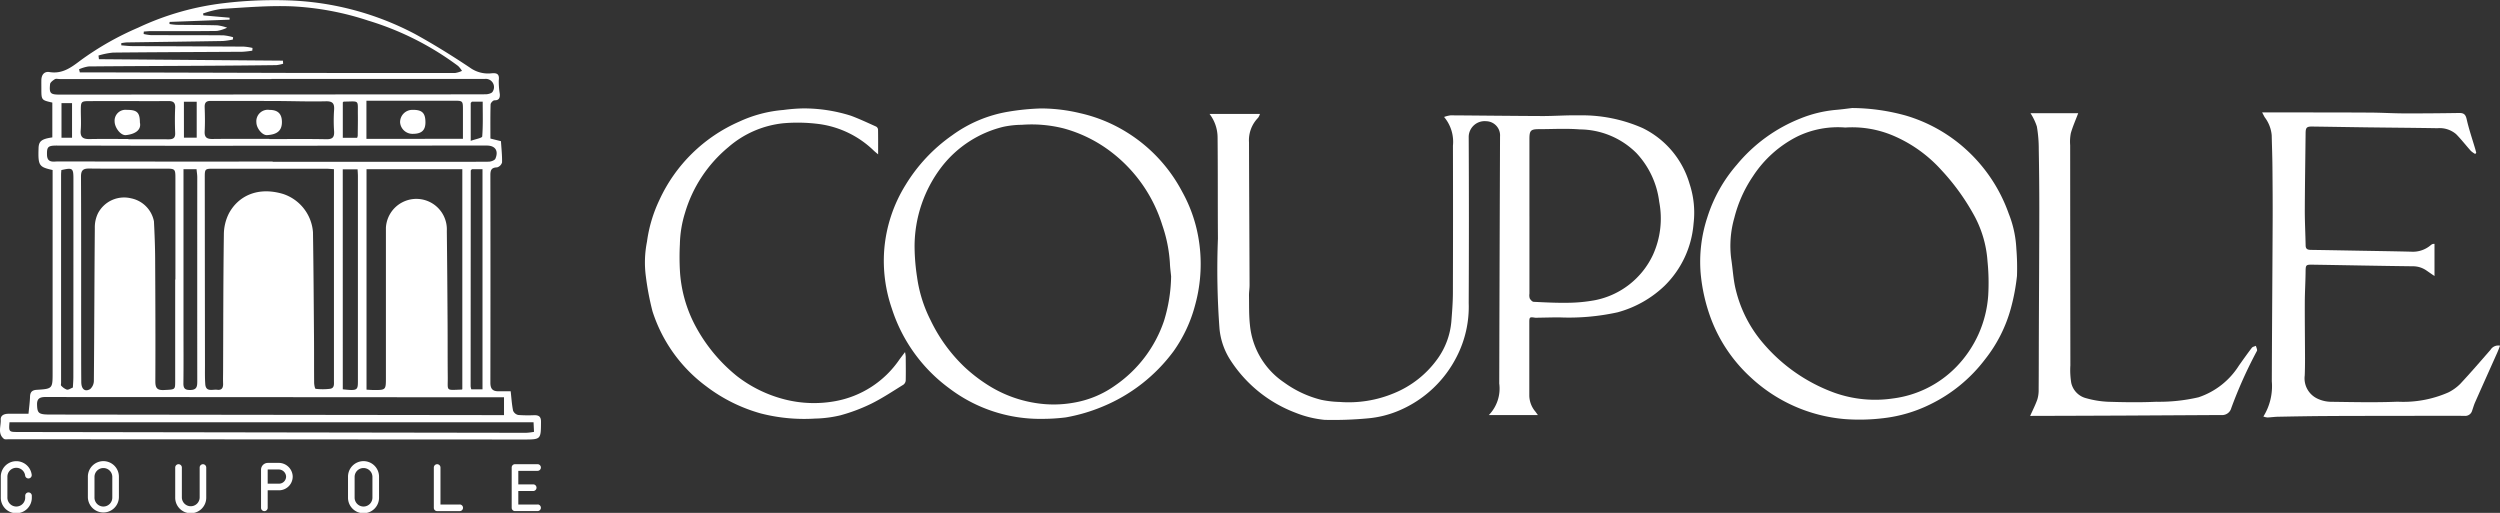 <svg xmlns="http://www.w3.org/2000/svg" xmlns:xlink="http://www.w3.org/1999/xlink" width="263.21" height="53.995" viewBox="0 0 263.21 53.995"><rect x="0" y="0" width="263.21" height="53.995" fill="#333333" stroke="none"/><defs><style>.a{fill:#fff;}.b{fill:none;}.c{clip-path:url(#a);}.d{clip-path:url(#b);}</style><clipPath id="a"><rect class="a" width="195.322" height="32.857"/></clipPath><clipPath id="b"><rect class="b" width="56.951" height="53.995"/></clipPath></defs><g transform="translate(-2.387 -2.808)"><g transform="translate(70.275 14.181)"><g class="c" transform="translate(0 0)"><path class="a" d="M132.862,1.4h5.308a1.53,1.53,0,0,1-.192.4,3.381,3.381,0,0,0-.961,2.59c.013,5.009.042,10.019.059,15.029,0,.375-.066.75-.059,1.124.017,1.031-.013,2.068.1,3.089a8.226,8.226,0,0,0,3.6,6.04,11.345,11.345,0,0,0,3.919,1.828,10.621,10.621,0,0,0,1.917.22,12.354,12.354,0,0,0,5.7-.908,10.52,10.52,0,0,0,4.661-3.7,7.882,7.882,0,0,0,1.406-3.84c.078-1.008.161-2.019.164-3.028q.024-7.752.005-15.505a4.053,4.053,0,0,0-.934-3.023,3.242,3.242,0,0,1,.685-.17c3.229.02,6.459.062,9.688.074,1.279,0,2.559-.1,3.836-.073a15.8,15.8,0,0,1,6.692,1.337,9.462,9.462,0,0,1,4.944,5.869,9.655,9.655,0,0,1,.422,4.193,10.3,10.3,0,0,1-3.067,6.56,11.5,11.5,0,0,1-4.931,2.777,23.856,23.856,0,0,1-6.145.534c-.744,0-1.488.023-2.231.034a1.817,1.817,0,0,1-.32,0c-.564-.09-.6-.071-.6.516,0,2.561,0,5.123,0,7.684a2.669,2.669,0,0,0,.622,1.664c.08.1.155.212.285.39h-5.172a4,4,0,0,0,1.1-3.327q.034-13,.084-26.007a1.492,1.492,0,0,0-1.469-1.607,1.677,1.677,0,0,0-1.83,1.609q.042,8.758,0,17.517a11.514,11.514,0,0,1-1.279,5.695A12.092,12.092,0,0,1,152.9,32.59a10.79,10.79,0,0,1-3.447.865,38.812,38.812,0,0,1-4.482.151,11.15,11.15,0,0,1-3.057-.749,14.081,14.081,0,0,1-6.844-5.524,7.34,7.34,0,0,1-1.159-3.325,84.4,84.4,0,0,1-.166-9.475c-.026-3.568,0-7.135-.036-10.7a4.084,4.084,0,0,0-.842-2.428m33.675,10.778q0,4.071,0,8.141a1.122,1.122,0,0,0,.032.494c.084.154.264.354.411.361,1.211.059,2.424.122,3.635.1a16.383,16.383,0,0,0,2.82-.271,8.561,8.561,0,0,0,6.109-4.781,9.263,9.263,0,0,0,.657-5.575,9.12,9.12,0,0,0-2.4-5.135,8.537,8.537,0,0,0-5.974-2.491C170.41,2.911,168.972,3,167.541,3c-.866,0-1,.149-1,1.038q0,4.071,0,8.141" transform="translate(-73.405 -0.775)"/><path class="a" d="M264.284,0a21.537,21.537,0,0,1,5.675.805,16.263,16.263,0,0,1,6.208,3.469,16.568,16.568,0,0,1,4.592,6.847,11.367,11.367,0,0,1,.8,3.657,25.24,25.24,0,0,1,.069,2.9,21.786,21.786,0,0,1-.632,3.367,15,15,0,0,1-2.724,5.407,16.06,16.06,0,0,1-5.8,4.758,14.943,14.943,0,0,1-4.9,1.443,20.9,20.9,0,0,1-4.041.1,16.556,16.556,0,0,1-9.949-4.407,16.035,16.035,0,0,1-4.188-6.209,18.489,18.489,0,0,1-1.071-4.742,14.94,14.94,0,0,1,.691-5.844,15.542,15.542,0,0,1,3.107-5.568A16.622,16.622,0,0,1,258.828,1.1a13.061,13.061,0,0,1,3.683-.9c.7-.057,1.4-.159,1.773-.2m-.751,2.053a9.773,9.773,0,0,0-5.066.962,12.065,12.065,0,0,0-4.634,4.167,13.765,13.765,0,0,0-1.96,4.369,10.7,10.7,0,0,0-.334,4.312c.171,1.1.217,2.237.494,3.312a13.471,13.471,0,0,0,2.882,5.6A17.852,17.852,0,0,0,262.472,30a12.82,12.82,0,0,0,6.1.578,11.293,11.293,0,0,0,6.657-3.316,11.958,11.958,0,0,0,3.371-7.547,22.7,22.7,0,0,0-.076-3.589,11.735,11.735,0,0,0-1.53-5.038,23.561,23.561,0,0,0-3.342-4.572,14.441,14.441,0,0,0-4.871-3.527,11.065,11.065,0,0,0-5.246-.934" transform="translate(-137.16 0)"/><path class="a" d="M72.932,32.782a15.8,15.8,0,0,1-9.8-3.2,16.764,16.764,0,0,1-6.072-8.428,15.4,15.4,0,0,1-.8-6.128,15.234,15.234,0,0,1,2.259-6.887,17.423,17.423,0,0,1,4.905-5.217A13.916,13.916,0,0,1,69.288.448,25.222,25.222,0,0,1,72.767.1,17.787,17.787,0,0,1,76.89.6a15.926,15.926,0,0,1,4.947,2.033,16.263,16.263,0,0,1,5.805,6.253,15.224,15.224,0,0,1,1.686,4.743,16.2,16.2,0,0,1-.317,7.113,14.923,14.923,0,0,1-2.29,4.926,17.669,17.669,0,0,1-7.435,5.809,18.232,18.232,0,0,1-3.914,1.152,19.989,19.989,0,0,1-2.441.153M86.471,17.807c-.044-.464-.113-.927-.129-1.392a14.986,14.986,0,0,0-.8-4.017,15.448,15.448,0,0,0-5.313-7.662A14.474,14.474,0,0,0,75.146,2.2a13.809,13.809,0,0,0-4.4-.377,9.819,9.819,0,0,0-1.925.207,11.715,11.715,0,0,0-6.509,4.213,13.782,13.782,0,0,0-2.854,8.413,22.151,22.151,0,0,0,.266,3.228,14.318,14.318,0,0,0,1.427,4.527,16.79,16.79,0,0,0,3.6,4.944,16.527,16.527,0,0,0,2.756,2.07,13.116,13.116,0,0,0,4.713,1.694,11.965,11.965,0,0,0,4.081-.055,10.521,10.521,0,0,0,4.289-1.807,13.49,13.49,0,0,0,5.132-6.8,16.587,16.587,0,0,0,.745-4.655" transform="translate(-31.056 -0.056)"/><path class="a" d="M398.647,14.873v3.39c-.333-.228-.6-.414-.87-.6a2.473,2.473,0,0,0-1.4-.428c-3.5-.041-6.994-.113-10.491-.168-.811-.013-.8.009-.811.81-.012,1.061-.079,2.122-.082,3.183-.007,1.95.018,3.9.023,5.849,0,.608-.006,1.217-.031,1.825a2.357,2.357,0,0,0,1.379,2.455,3.447,3.447,0,0,0,1.36.313c2.346.03,4.7.087,7.039-.009a11.793,11.793,0,0,0,5.344-.978,4.844,4.844,0,0,0,1.24-.887c1.1-1.174,2.144-2.391,3.2-3.6a.951.951,0,0,1,1-.433c-.1.261-.186.494-.286.719-.778,1.745-1.562,3.487-2.335,5.234-.128.288-.213.594-.317.892a.752.752,0,0,1-.821.542c-2.592-.012-5.184,0-7.776.005-2.318,0-4.635,0-6.953.017-1.627.01-3.254.041-4.881.072-.374.007-.747.064-1.122.078a1.822,1.822,0,0,1-.425-.1,6.042,6.042,0,0,0,.888-3.713c.019-5.588.064-11.176.089-16.765.009-1.936-.005-3.873-.023-5.809-.01-1.109-.051-2.218-.077-3.327a3.628,3.628,0,0,0-.72-1.872c-.084-.132-.149-.275-.288-.534h1.462c3.309.005,6.618,0,9.927.02,1.182.006,2.363.081,3.545.084,1.934.006,3.869-.012,5.8-.042.485-.008.684.14.8.651.239,1.066.6,2.106.908,3.157.037.127.067.256.1.384l-.109.123a2.541,2.541,0,0,1-.459-.326c-.523-.581-1-1.205-1.548-1.76a2.671,2.671,0,0,0-1.97-.627c-2.479-.042-4.958-.058-7.436-.09-1.914-.025-3.828-.06-5.742-.085-.584-.007-.69.11-.7.681-.029,2.72-.074,5.44-.085,8.16,0,1.228.064,2.456.088,3.685.007.368.205.454.528.459,1.762.025,3.524.059,5.286.09s3.523.056,5.284.1a2.887,2.887,0,0,0,2.089-.7.679.679,0,0,1,.2-.11.736.736,0,0,1,.183-.013" transform="translate(-210.222 -0.573)"/><path class="a" d="M27.4,25.747a4.167,4.167,0,0,1,.07.467c.006.838.019,1.677,0,2.515a.615.615,0,0,1-.242.442c-1.118.689-2.216,1.425-3.39,2.005A18.323,18.323,0,0,1,20.581,32.4a12.615,12.615,0,0,1-2.674.341,18.339,18.339,0,0,1-5.689-.54,17,17,0,0,1-5.745-2.854,15.825,15.825,0,0,1-5.663-7.9,28.929,28.929,0,0,1-.7-3.679,11.155,11.155,0,0,1,.117-3.641,14.82,14.82,0,0,1,1.3-4.382A16.545,16.545,0,0,1,9.93,1.481,13.655,13.655,0,0,1,14.591.249a17.985,17.985,0,0,1,2.1-.165A16.478,16.478,0,0,1,21.7.855c.9.335,1.776.748,2.655,1.143a.412.412,0,0,1,.2.3c.016.833.009,1.667.009,2.625-.2-.169-.321-.264-.433-.369a10.241,10.241,0,0,0-5.7-2.813,17.5,17.5,0,0,0-3.859-.092A10.466,10.466,0,0,0,8.8,4.162a14.206,14.206,0,0,0-4.566,6.916,11.868,11.868,0,0,0-.541,3.293,26.463,26.463,0,0,0,0,2.744A14.04,14.04,0,0,0,5.319,22.97a17.17,17.17,0,0,0,4.4,5.313,13.727,13.727,0,0,0,4.946,2.423,12.465,12.465,0,0,0,5.386.2,10.425,10.425,0,0,0,6.759-4.388c.166-.227.339-.448.585-.775" transform="translate(0 -0.044)"/><path class="a" d="M325.933,33.089c.264-.594.552-1.153.758-1.742a3.374,3.374,0,0,0,.134-1.07c.017-1.92.014-3.841.021-5.761.016-4.4.043-8.808.048-13.212q0-3.131-.057-6.261a13.913,13.913,0,0,0-.2-2.423,5.971,5.971,0,0,0-.672-1.4h5.026c-.277.732-.58,1.406-.779,2.11a4.73,4.73,0,0,0-.068,1.262q.005,11.591.021,23.181a8.338,8.338,0,0,0,.093,1.844,2.148,2.148,0,0,0,1.587,1.615,10.005,10.005,0,0,0,2.286.37c1.69.054,3.386.078,5.074,0a18.339,18.339,0,0,0,4.458-.473,8.028,8.028,0,0,0,4.248-3.338c.445-.629.89-1.258,1.359-1.87.087-.113.284-.142.43-.21.039.183.173.417.105.542a46.768,46.768,0,0,0-2.7,6.014A.99.99,0,0,1,346.05,33l-.137,0q-4.972.028-9.944.056-4.938.022-9.875.035h-.161" transform="translate(-180.076 -0.676)"/></g></g><g transform="translate(2.387 2.808)"><g class="d"><path class="a" d="M51.634,14.587l1.109.277c.049.785.134,1.514.114,2.239a.755.755,0,0,1-.528.52c-.6.019-.7.3-.7.824q.018,10.92,0,21.84c0,.685.269.92.893.908.416-.008.833,0,1.245,0,.079.705.118,1.384.253,2.043a.765.765,0,0,0,.545.454,14.521,14.521,0,0,0,1.7.021c.472,0,.7.154.694.7-.013,1.862.008,1.862-1.863,1.861L3.126,46.248c-.74,0-1.48.005-2.22,0-.171,0-.4.038-.505-.052-.675-.561-.285-1.333-.324-2.01-.027-.469.381-.624.817-.624H3c.06-.635.142-1.209.161-1.784.015-.48.193-.7.692-.735,1.687-.107,1.686-.119,1.686-1.839q0-10.254,0-20.508V17.9C4.1,17.582,4,17.435,4.059,15.6c.022-.737.317-.971,1.45-1.134V10.8c-1.154-.262-1.154-.262-1.154-1.486,0-.3-.006-.592,0-.888.014-.559.306-.928.862-.838C6.58,7.806,7.5,7.1,8.51,6.337a30.921,30.921,0,0,1,6.035-3.424A29.154,29.154,0,0,1,23.615.327,44.512,44.512,0,0,1,30.5.045a30.732,30.732,0,0,1,13.164,3.52c1.989,1.092,3.924,2.294,5.811,3.555a3.251,3.251,0,0,0,2.254.6c.561-.056.88.044.783.746a8.165,8.165,0,0,0,.112,1.445c.018.375-.069.666-.572.65-.135,0-.4.277-.4.433-.034,1.2-.019,2.408-.019,3.595m-2.073-3.752v3.993c.51-.188,1.2-.3,1.211-.467.093-1.207.05-2.424.05-3.656H49.682l-.122.13m.121,6.982-.118.125q-.008,11.361-.013,22.721a1.427,1.427,0,0,0,.072.325H50.8V17.817H49.681M8.324,7.3l.08.319c.417,0,.834,0,1.252,0q10.4.029,20.8.057,8.736.018,17.472.007a2.54,2.54,0,0,0,.712-.221,2.7,2.7,0,0,0-.413-.52,30.676,30.676,0,0,0-9.465-4.774,30.214,30.214,0,0,0-8-1.5c-2.481-.1-4.977.124-7.463.269a10.2,10.2,0,0,0-1.923.487l.043.2,2.752.24q0,.1,0,.206l-6.32.238q0,.11-.009.22a7.224,7.224,0,0,0,.743.085c1.431.02,2.863.013,4.293.053a5.035,5.035,0,0,1,1.035.248,3.893,3.893,0,0,1-1.079.345c-2.319.032-4.639.015-6.958.018-.245,0-.49.03-.735.047l-.018.255a5.04,5.04,0,0,0,.768.119c2.542.011,5.084,0,7.625.021a5.622,5.622,0,0,1,1.027.2l-.029.246a8,8,0,0,1-1.045.152c-3.376.057-6.753.1-10.129.149a4.5,4.5,0,0,0-.575.081l.008.226c.377.028.753.079,1.13.081,3.924.021,7.847.03,11.771.054a6.155,6.155,0,0,1,.911.139q-.01.143-.02.286a9.521,9.521,0,0,1-1.039.117c-4.54.03-9.081.04-13.621.087a8.154,8.154,0,0,0-1.536.309l.047.385,19.373.155q.01.162.021.324a3.768,3.768,0,0,1-.716.147q-3.663.046-7.327.066c-4.145.024-8.29.033-12.435.072a3.835,3.835,0,0,0-1.01.3M35.163,17.813c-.373-.023-.617-.05-.862-.051q-5.883,0-11.766,0c-.975,0-.977.006-.976.987q.009,9.843.021,19.686c0,.666-.016,1.334.031,2,.062.881.771.538,1.251.6.5.069.645-.213.627-.665-.018-.468,0-.937,0-1.406.019-4.761.015-9.523.08-14.283a4.979,4.979,0,0,1,.539-2.227c.988-1.824,3.034-2.833,5.705-2.031a4.6,4.6,0,0,1,3.139,4.033c.059,3.718.079,7.436.108,11.154.012,1.554,0,3.108.014,4.662,0,.232.079.655.159.664a6.252,6.252,0,0,0,1.5,0c.5-.065.426-.5.426-.864q0-10.694,0-21.389v-.876M48.675,40.974V17.811H38.589V41.026c.264.014.482.033.7.035,1.341.011,1.341.009,1.341-1.316q0-7.883,0-15.766a3.211,3.211,0,1,1,6.413.343c.038,3.223.06,6.447.08,9.67.012,1.9,0,3.8.019,5.7.017,1.52-.254,1.382,1.46,1.325.021,0,.04-.021.077-.042M18.445,29.431h.023q0-5.33,0-10.66c0-.972-.039-1.014-.986-1.015-2.689,0-5.379.019-8.068-.011-.666-.008-.891.176-.887.87.026,5.551.014,11.1.016,16.655,0,1.653,0,3.306.014,4.958.008.747.389,1.062.937.734a1.182,1.182,0,0,0,.389-.885c.046-5.354.054-10.709.1-16.063a3.392,3.392,0,0,1,.322-1.536,3.1,3.1,0,0,1,3.488-1.6,3.068,3.068,0,0,1,2.416,2.431c.065,1.3.119,2.6.126,3.9.024,4.318.04,8.636.02,12.954,0,.717.216.935.926.9,1.153-.058,1.162-.016,1.163-.9q0-5.367,0-10.734m34.62,12.4H52.2L16.37,41.806c-3.85,0-7.7,0-11.55-.008-.58,0-.94.122-.919.813.027.9.171,1.032,1.35,1.034l46.863.06h.95ZM28.707,17.009v.027H43.44c2.665,0,5.331.01,8-.012.249,0,.642-.14.719-.321.354-.834-.021-1.378-.911-1.378q-9.137,0-18.275.016-6.358.006-12.716.009c-4.759,0-9.518-.02-14.278-.024-.933,0-1.053.139-1.03.986.024.882.707.684,1.187.685q11.287.024,22.575.011m-.135-8.7v.013H6.282c-.173,0-.384-.06-.51.018-.2.126-.48.329-.5.522-.1.978.031,1.1,1.044,1.1L39.046,9.94c4.024,0,8.047,0,12.071-.012.258,0,.659-.1.747-.274a.868.868,0,0,0-.854-1.341H28.572m27.6,36.142H1c-.082,1-.063,1.026.869,1.027q26.761.046,53.521.086a6.726,6.726,0,0,0,.833-.1l-.049-1.013M28.357,14.622v.021c2,0,4-.026,5.994.015.67.013.864-.219.823-.854a16.291,16.291,0,0,1,0-2.219c.05-.689-.143-.939-.884-.92-1.723.043-3.448-.024-5.173-.031-2.318-.009-4.637,0-6.955-.01-.487,0-.631.217-.614.684.031.838.044,1.679,0,2.516-.035.633.222.815.817.808,2-.023,4-.009,5.994-.009m7.73,26.366c1.5.16,1.592.113,1.592-.833q0-10.8,0-21.609c0-.237-.022-.473-.034-.716H36.087Zm12.65-26.374c0-1.057,0-2.038,0-3.018s0-.993-.958-.994q-2.733,0-5.466,0H38.579v4.017Zm-29.421,3.2v.78q0,7.958,0,15.916c0,1.949.016,3.9-.009,5.848-.007.567.205.709.743.7.685-.012.716-.4.716-.921q-.008-10.734,0-21.469c0-.281-.05-.562-.077-.855Zm-5.8-3.179c0,.009,0,.018,0,.027,1.405,0,2.81-.009,4.215.005.478,0,.732-.119.709-.668-.036-.886-.039-1.776,0-2.662.024-.534-.208-.7-.687-.7-.739.009-1.479.007-2.218.007-2.021,0-4.042-.007-6.062,0-.942,0-.967.039-.967,1.009,0,.691.048,1.385-.013,2.07-.067.759.291.93.953.918,1.356-.026,2.712-.008,4.069-.008M7.674,40.8c.016-.351.049-.718.049-1.086q.008-10.437.008-20.874c0-1.147-.085-1.2-1.272-.933-.009.158-.028.326-.028.495q0,10.956,0,21.912c0,.1-.041.243.008.288a1.553,1.553,0,0,0,.6.421c.174.039.394-.13.634-.222M37.6,14.511a1.162,1.162,0,0,0,.063-.216c.008-.735.024-1.471.014-2.206-.023-1.626.218-1.409-1.472-1.391-.038,0-.076.05-.113.078v3.734Zm-18.234-.019H20.71V10.71H19.362ZM7.585,10.86H6.474V14.5H7.585Z" transform="translate(0 0)"/><path class="a" d="M334.743,120.291l-.118.125.118-.125" transform="translate(-285.062 -102.474)"/><path class="a" d="M334.731,72.274l-.122.13.122-.13" transform="translate(-285.049 -61.569)"/><path class="a" d="M183.646,78.119c.882,0,1.3.42,1.3,1.283,0,.888-.487,1.311-1.571,1.372-.494.028-1.111-.715-1.118-1.347a1.209,1.209,0,0,1,1.387-1.308" transform="translate(-155.264 -66.548)"/><path class="a" d="M287.071,79.4c.007.855-.394,1.233-1.311,1.237a1.309,1.309,0,0,1-1.357-1.2,1.293,1.293,0,0,1,1.328-1.325c.981-.011,1.332.326,1.34,1.284" transform="translate(-242.279 -66.546)"/><path class="a" d="M84.128,79.415c.2.867-.614,1.261-1.477,1.345-.531.052-1.173-.764-1.182-1.446a1.148,1.148,0,0,1,1.3-1.211c1.058-.006,1.352.277,1.363,1.312" transform="translate(-69.402 -66.534)"/><path class="a" d="M64.1,327.789a1.636,1.636,0,0,0-1.634,1.634V331.6a1.634,1.634,0,0,0,3.267,0v-2.177a1.636,1.636,0,0,0-1.634-1.634m.938,3.811a.938.938,0,1,1-1.875,0v-2.177a.938.938,0,0,1,1.875,0Z" transform="translate(-53.214 -279.239)"/><path class="a" d="M3.5,331.083a.348.348,0,0,0-.348.348v.168a.938.938,0,1,1-1.875,0v-2.177a.938.938,0,0,1,1.868-.116.348.348,0,1,0,.691-.084,1.634,1.634,0,0,0-3.255.2V331.6a1.634,1.634,0,1,0,3.267,0v-.168a.348.348,0,0,0-.348-.348" transform="translate(-0.498 -279.239)"/><path class="a" d="M127.49,329.979a.348.348,0,0,0-.348.348v3.138a.937.937,0,1,1-1.875,0v-3.138a.348.348,0,0,0-.7,0v3.138a1.634,1.634,0,1,0,3.267,0v-3.138a.348.348,0,0,0-.348-.348" transform="translate(-106.12 -281.104)"/><path class="a" d="M249.012,327.789a1.636,1.636,0,0,0-1.634,1.634V331.6a1.634,1.634,0,1,0,3.267,0v-2.177a1.636,1.636,0,0,0-1.634-1.634m.938,3.811a.938.938,0,1,1-1.875,0v-2.177a.938.938,0,0,1,1.875,0Z" transform="translate(-210.738 -279.239)"/><path class="a" d="M187.391,329.04h-1.125a.717.717,0,0,0-.716.716v4.011a.348.348,0,0,0,.7,0v-1.843h1.191a1.442,1.442,0,0,0,1.442-1.486,1.477,1.477,0,0,0-1.488-1.4m.582,1.962a.741.741,0,0,1-.536.227h-1.191v-1.473a.02.02,0,0,1,.02-.02h1.125a.777.777,0,0,1,.792.723.741.741,0,0,1-.21.543" transform="translate(-158.067 -280.304)"/><path class="a" d="M311.117,334.22h-2.027v-3.892a.348.348,0,0,0-.7,0v4.241a.348.348,0,0,0,.348.348h2.376a.348.348,0,1,0,0-.7" transform="translate(-262.715 -281.104)"/><path class="a" d="M366.447,334.22h-2.028V332.8h1.567a.348.348,0,1,0,0-.7h-1.567v-1.424h2.028a.348.348,0,1,0,0-.7h-2.376a.348.348,0,0,0-.348.348v4.241a.348.348,0,0,0,.348.348h2.376a.348.348,0,1,0,0-.7" transform="translate(-309.85 -281.104)"/></g></g></g></svg>